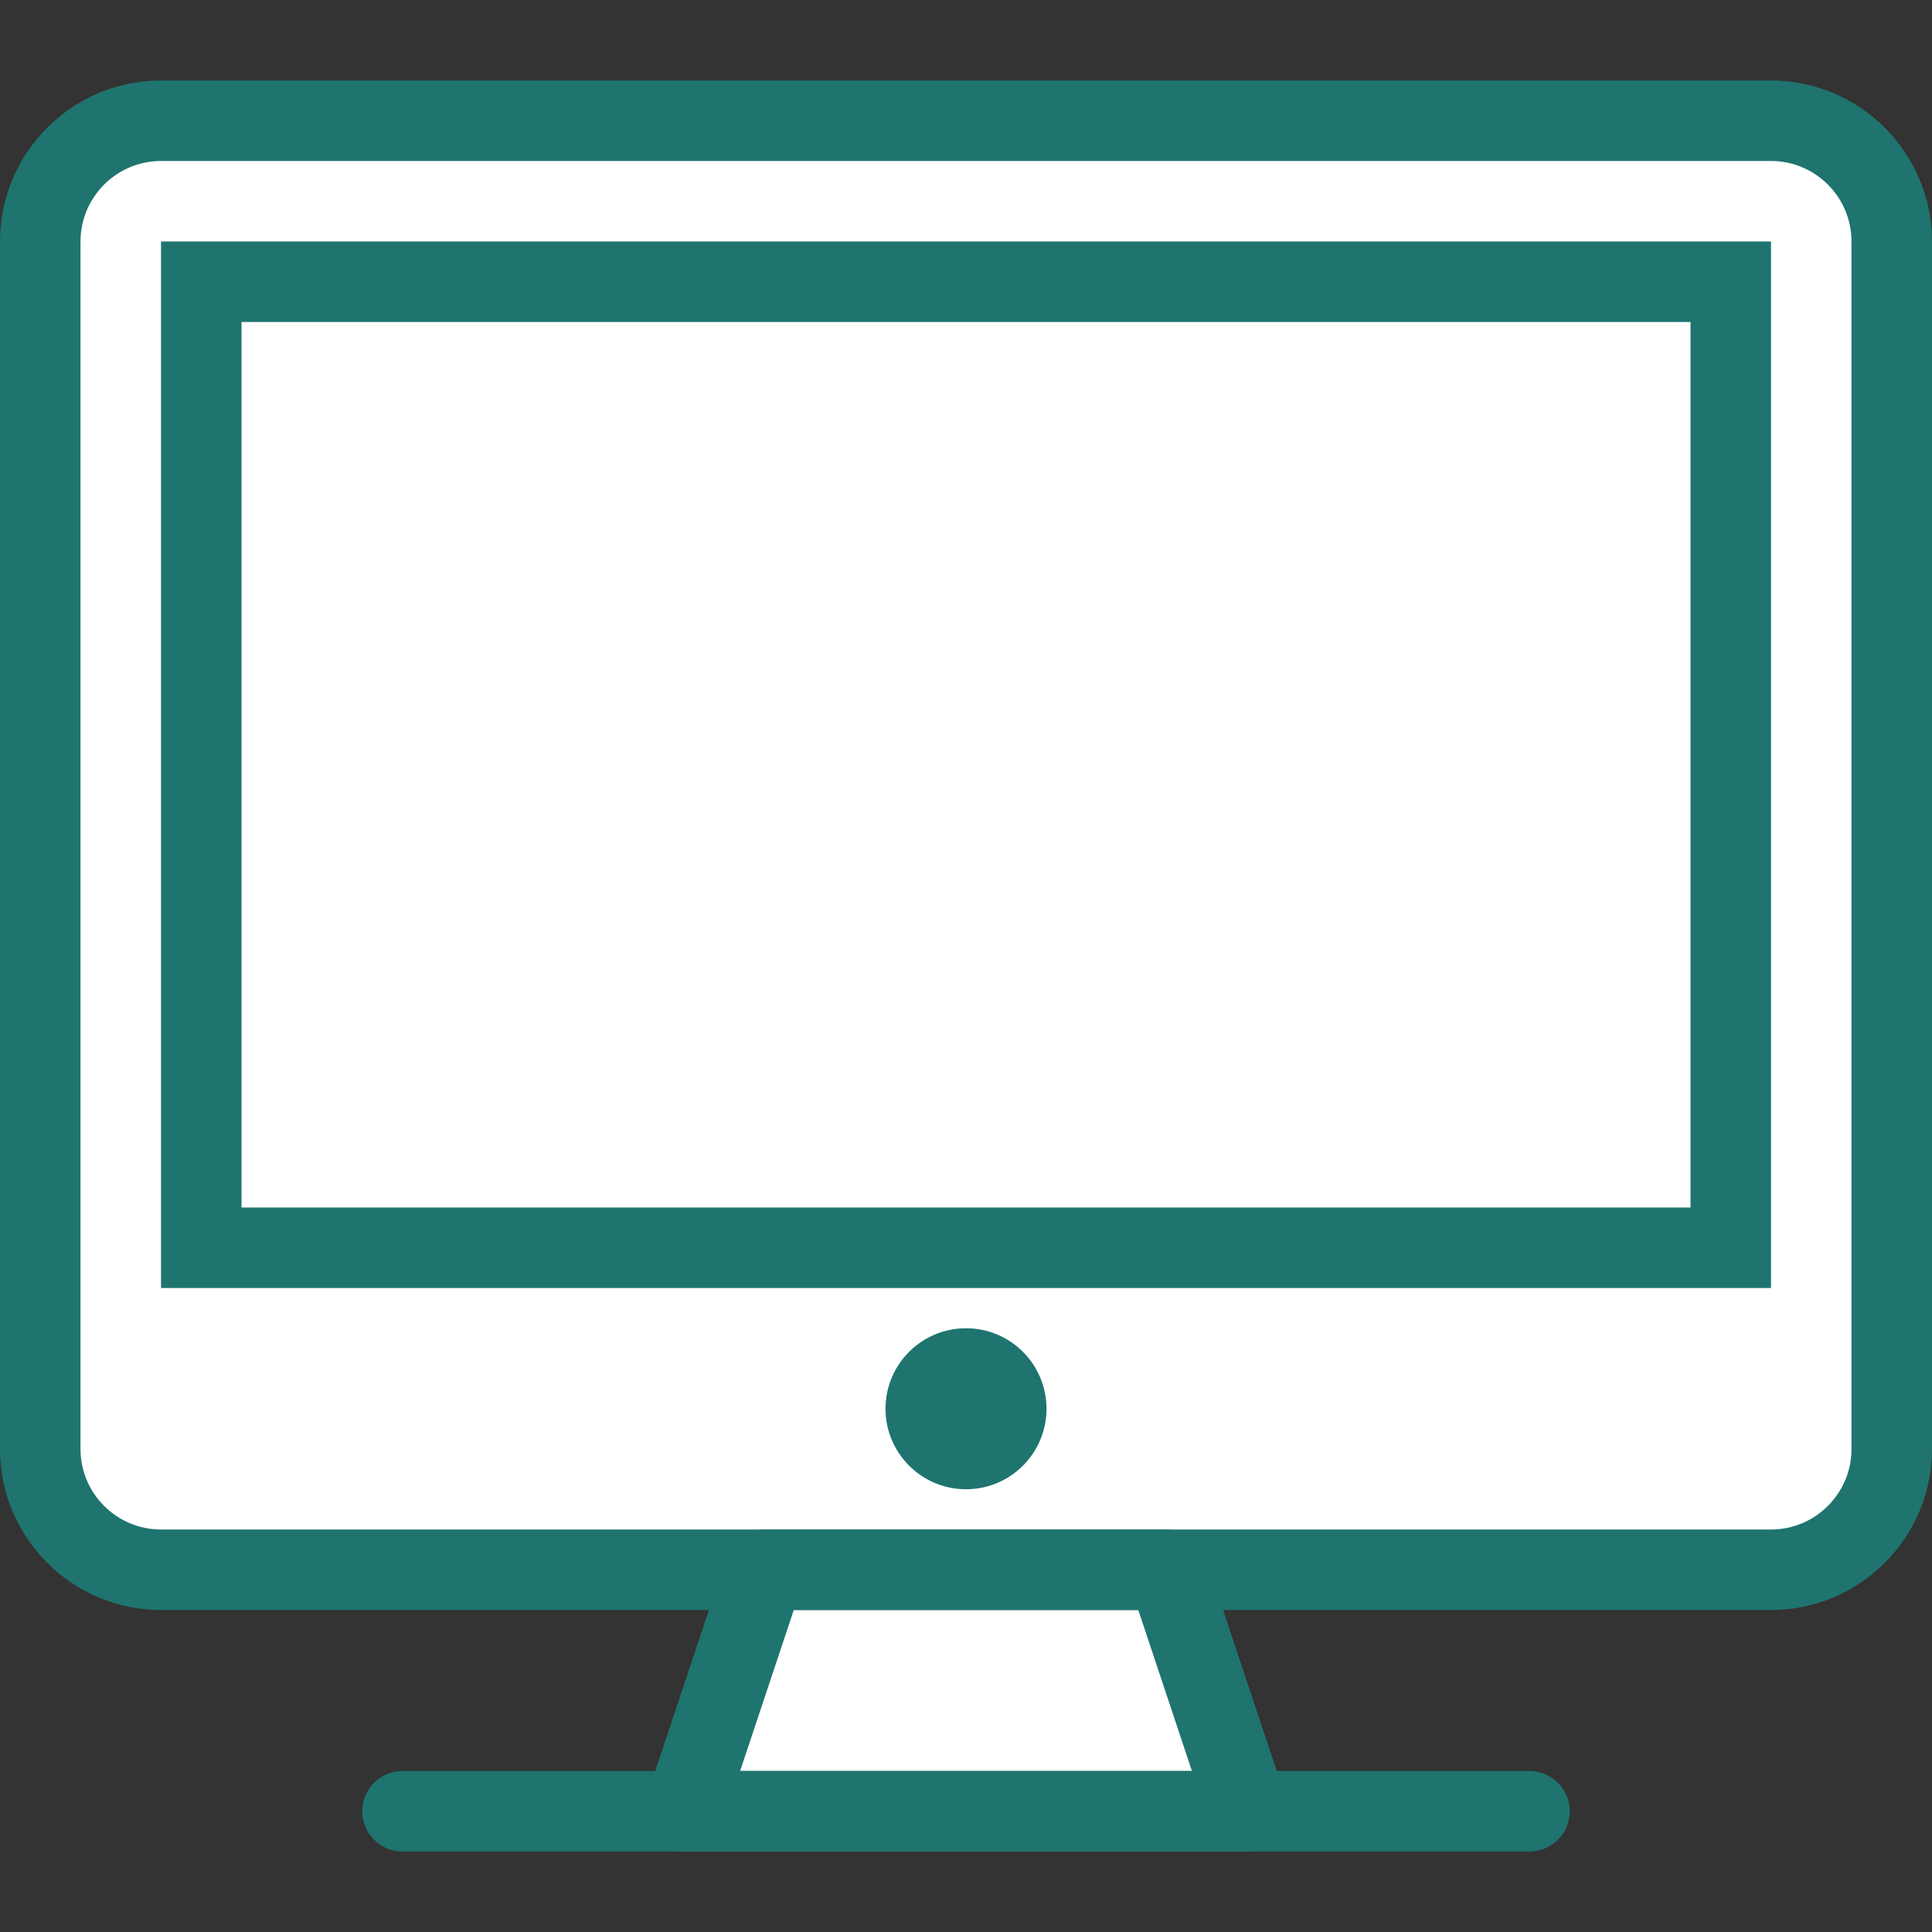 <?xml version="1.0" encoding="UTF-8"?> <svg xmlns="http://www.w3.org/2000/svg" width="82" height="82" viewBox="0 0 82 82" fill="none"><rect x="0" y="0" width="82" height="82" fill="#333333" stroke="none"/><rect x="3" y="6" width="76" height="59" fill="white"></rect><rect x="31" y="68" width="20" height="9" fill="white"></rect><path d="M75.167 68.333H6.833C3.065 68.333 0 65.269 0 61.5V10.25C0 6.481 3.065 3.417 6.833 3.417H75.167C78.935 3.417 82 6.481 82 10.25V61.5C82 65.269 78.935 68.333 75.167 68.333ZM6.833 6.833C4.949 6.833 3.417 8.366 3.417 10.25V61.5C3.417 63.384 4.949 64.917 6.833 64.917H75.167C77.051 64.917 78.583 63.384 78.583 61.5V10.25C78.583 8.366 77.051 6.833 75.167 6.833H6.833Z" fill="#1F746F"></path><path d="M64.917 78.583H17.083C16.14 78.583 15.375 77.818 15.375 76.875C15.375 75.932 16.14 75.167 17.083 75.167H64.917C65.86 75.167 66.625 75.932 66.625 76.875C66.625 77.818 65.86 78.583 64.917 78.583Z" fill="#1F746F"></path><path d="M52.993 78.583C52.981 78.583 52.971 78.583 52.959 78.583H29.042C28.494 78.583 27.978 78.32 27.657 77.873C27.335 77.427 27.248 76.855 27.421 76.334L30.838 66.084C31.072 65.386 31.723 64.917 32.459 64.917H49.542C50.278 64.917 50.929 65.386 51.163 66.085L54.477 76.029C54.619 76.279 54.701 76.568 54.701 76.875C54.701 77.818 53.936 78.583 52.993 78.583ZM31.412 75.167H50.589L48.312 68.333H33.691L31.412 75.167Z" fill="#1F746F"></path><path d="M75.167 54.667H6.834V10.25H75.167V54.667ZM10.251 51.25H71.751V13.667H10.251V51.25Z" fill="#1F746F"></path><path d="M41.001 63.208C42.888 63.208 44.417 61.679 44.417 59.792C44.417 57.905 42.888 56.375 41.001 56.375C39.114 56.375 37.584 57.905 37.584 59.792C37.584 61.679 39.114 63.208 41.001 63.208Z" fill="#1F746F"></path></svg> 